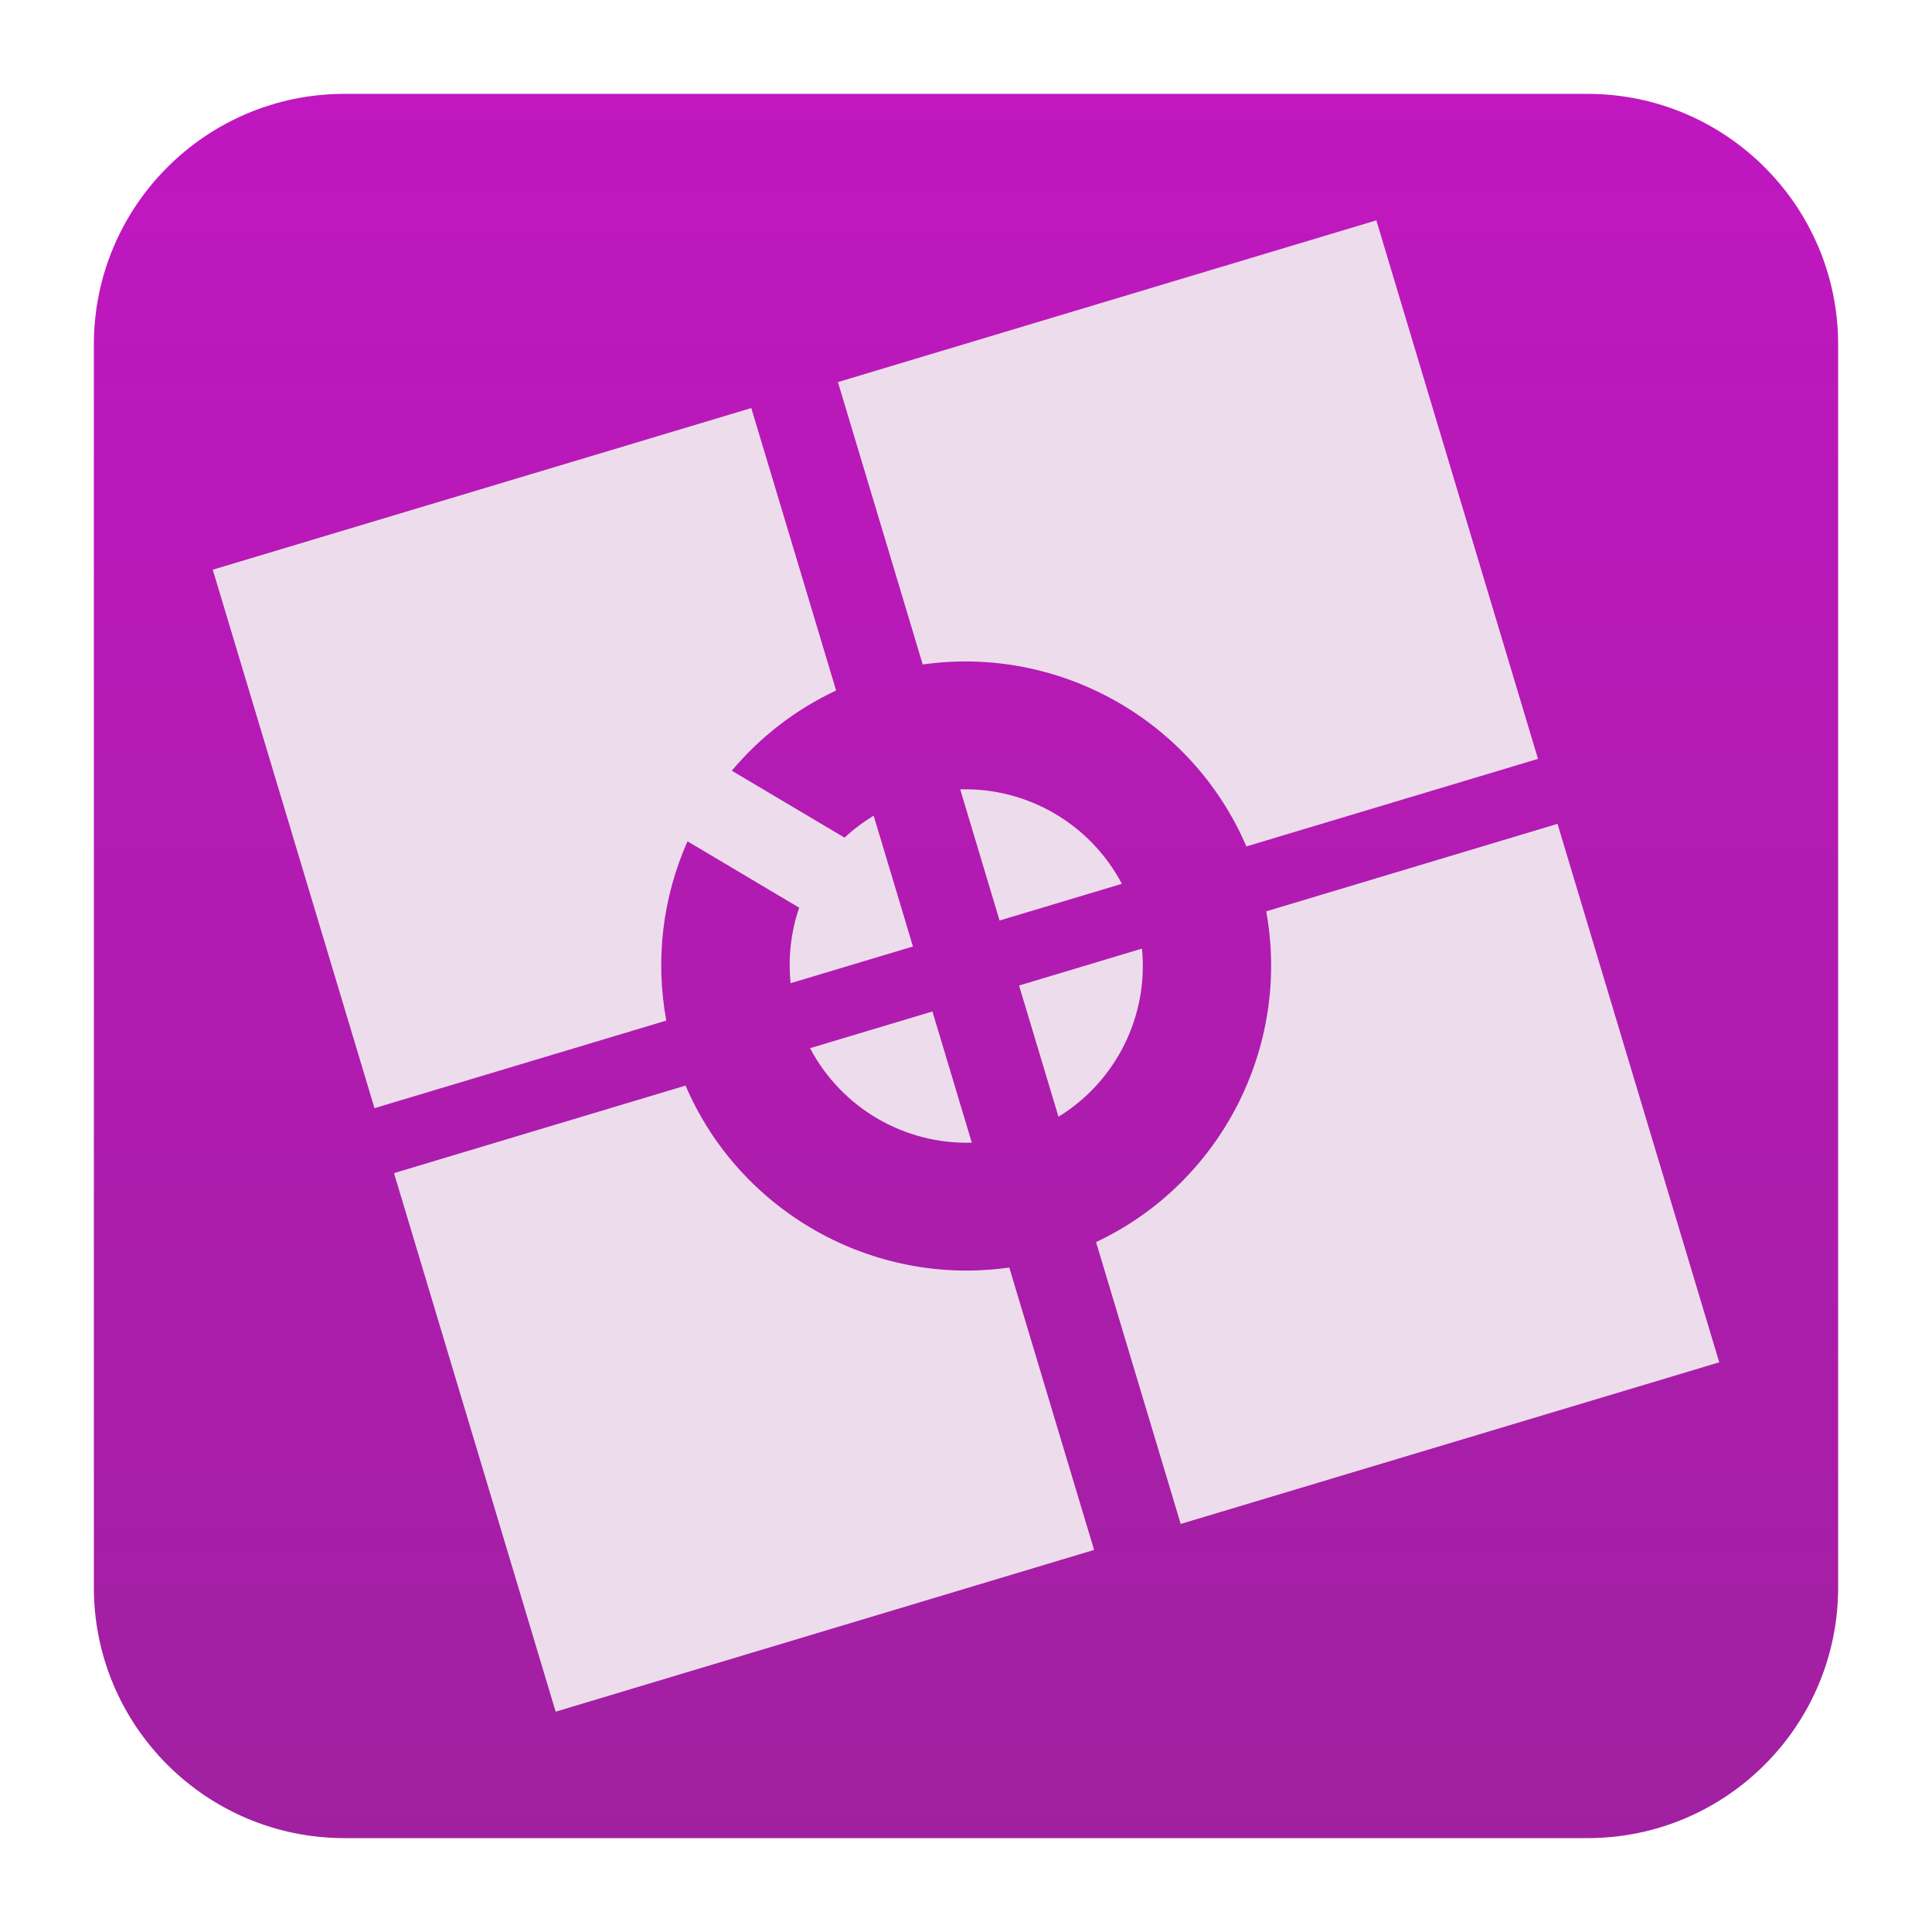 <svg clip-rule="evenodd" fill-rule="evenodd" stroke-linejoin="round" stroke-miterlimit="2" viewBox="0 0 48 48" xmlns="http://www.w3.org/2000/svg">
 <linearGradient id="a" x2="1" gradientTransform="matrix(0 -43.454 43.454 0 24 45.696)" gradientUnits="userSpaceOnUse">
  <stop stop-color="#a120a1" offset="0"/>
  <stop stop-color="#c017c0" offset="1"/>
 </linearGradient>
 <path d="m39.44 2.332c3.438 0 6.228 2.79 6.228 6.228v30.88c0 3.438-2.79 6.228-6.228 6.228h-30.88c-3.438 0-6.228-2.79-6.228-6.228v-30.88c0-3.438 2.79-6.228 6.228-6.228z" fill="url(#a)"/>
 <path d="m34.195 5.474-13.377 4.019 2.107 7.016c3.383-.482 6.694 1.379 8.041 4.52l7.245-2.175zm-15.529 4.664-13.38 4.016 4.018 13.378 7.25-2.176c-.278-1.503-.094-3.056.527-4.454l2.774 1.649c-.206.602-.278 1.243-.212 1.876l3.039-.912-.976-3.25c-.259.157-.502.34-.723.546l-2.802-1.663c.709-.845 1.593-1.525 2.592-1.993zm5.19 9.473.978 3.259 3.038-.912c-.78-1.482-2.342-2.395-4.016-2.347zm14.84.857-7.237 2.174c.613 3.37-1.129 6.757-4.228 8.218l2.103 7.002 13.38-4.016zm-10.324 3.1-3.054.917.98 3.26c1.432-.879 2.239-2.505 2.074-4.177zm-5.206 1.562-3.04.912c.78 1.483 2.343 2.396 4.018 2.347zm-6.134 1.841-7.243 2.175 4.016 13.38 13.377-4.019-2.107-7.016c-3.384.483-6.696-1.379-8.043-4.52z" fill="#edddec" fill-rule="nonzero"/>
</svg>
